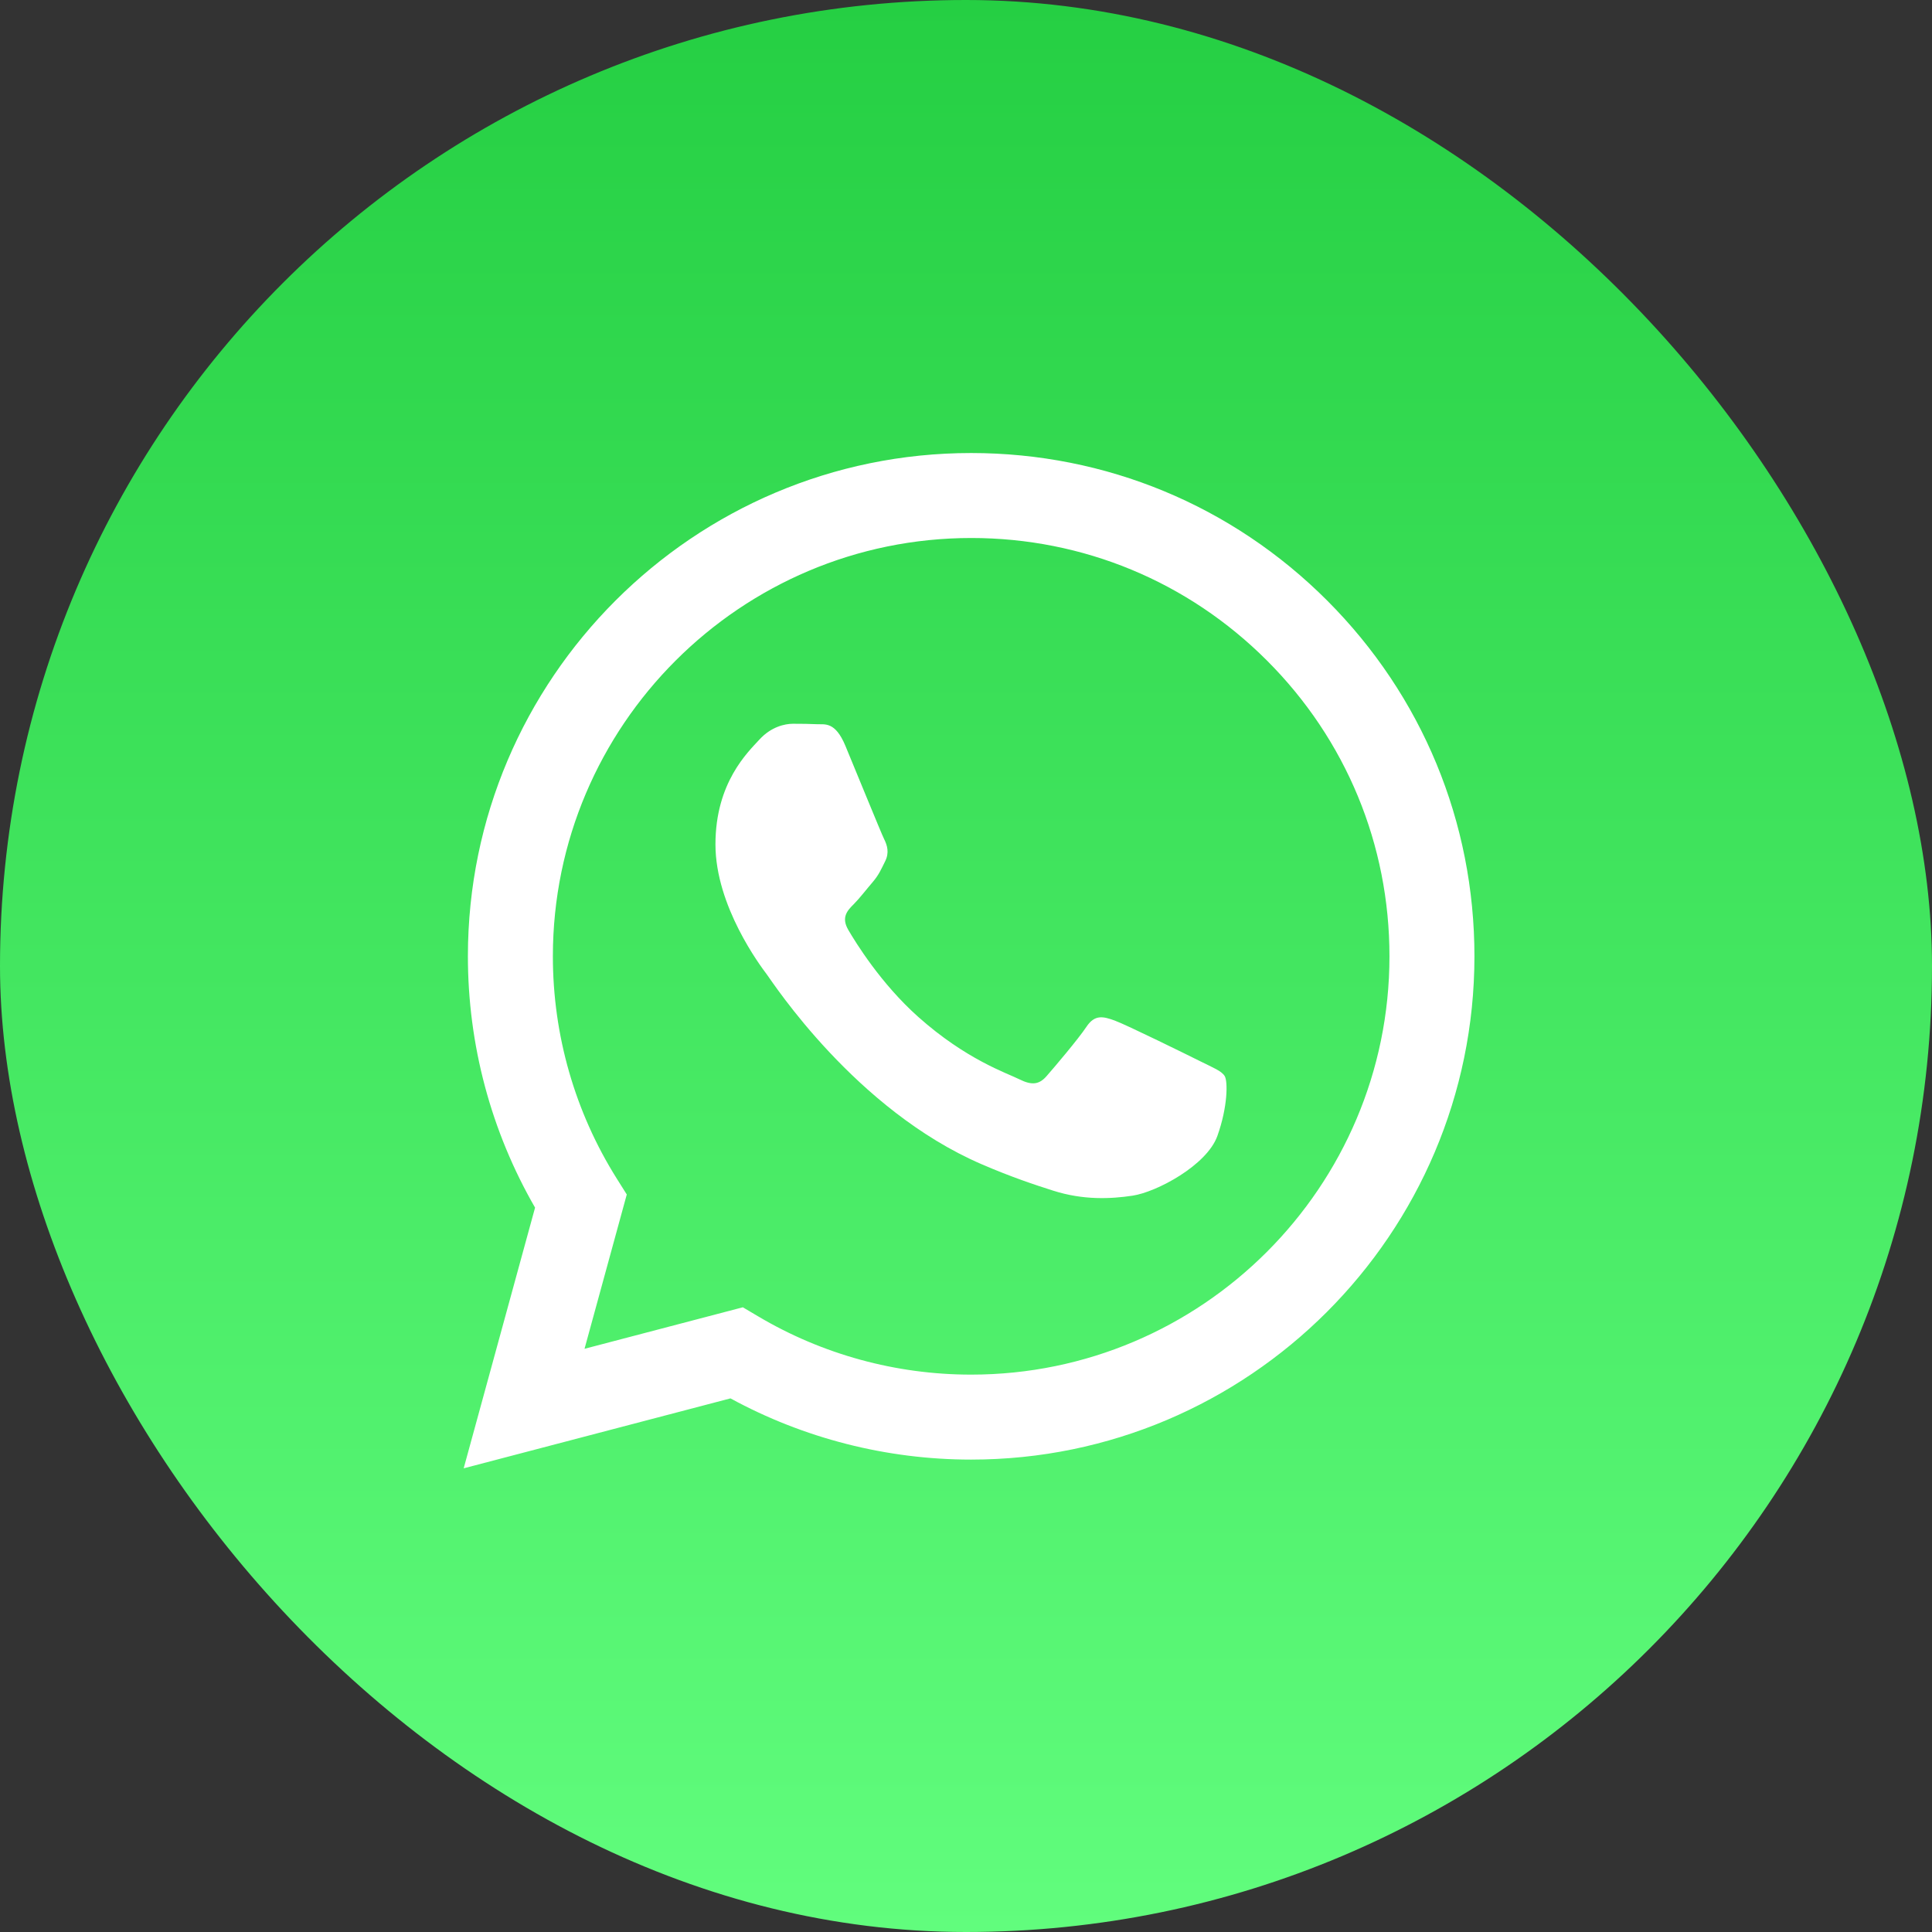 <svg width="60" height="60" viewBox="0 0 60 60" fill="none" xmlns="http://www.w3.org/2000/svg">
<rect x="0" y="0" width="60" height="60" fill="#333333" stroke="none"/>
<rect width="60" height="60" rx="30" fill="url(#paint0_linear_78_2261)"/>
<path fill-rule="evenodd" clip-rule="evenodd" d="M37.286 32.964C36.896 32.769 34.976 31.824 34.618 31.694C34.26 31.564 33.999 31.499 33.739 31.89C33.479 32.28 32.73 33.16 32.502 33.42C32.275 33.681 32.047 33.714 31.656 33.518C31.266 33.323 30.008 32.91 28.516 31.58C27.355 30.545 26.571 29.267 26.343 28.876C26.116 28.485 26.319 28.274 26.515 28.079C26.69 27.904 26.905 27.623 27.101 27.395C27.296 27.167 27.361 27.004 27.491 26.744C27.621 26.483 27.556 26.255 27.458 26.06C27.361 25.864 26.58 23.943 26.254 23.161C25.937 22.4 25.615 22.503 25.376 22.491C25.148 22.48 24.888 22.477 24.627 22.477C24.367 22.477 23.944 22.575 23.586 22.966C23.228 23.357 22.219 24.301 22.219 26.223C22.219 28.144 23.618 30.001 23.814 30.261C24.009 30.522 26.567 34.465 30.485 36.156C31.417 36.558 32.144 36.798 32.711 36.978C33.647 37.276 34.498 37.234 35.171 37.133C35.921 37.021 37.481 36.189 37.807 35.277C38.132 34.365 38.132 33.583 38.035 33.42C37.937 33.258 37.677 33.16 37.286 32.964ZM30.161 42.69H30.155C27.824 42.69 25.538 42.063 23.544 40.88L23.069 40.599L18.153 41.888L19.465 37.096L19.156 36.605C17.856 34.537 17.169 32.147 17.17 29.694C17.173 22.533 23 16.708 30.166 16.708C33.636 16.709 36.897 18.062 39.35 20.517C41.803 22.971 43.153 26.234 43.151 29.704C43.148 36.865 37.321 42.69 30.161 42.69ZM41.217 18.651C38.266 15.698 34.342 14.071 30.16 14.069C21.546 14.069 14.534 21.078 14.531 29.692C14.53 32.446 15.25 35.134 16.617 37.504L14.4 45.6L22.685 43.428C24.968 44.672 27.538 45.328 30.154 45.329H30.161H30.161C38.775 45.329 45.786 38.32 45.79 29.705C45.792 25.53 44.167 21.605 41.217 18.651Z" fill="white"/>
<defs>
<linearGradient id="paint0_linear_78_2261" x1="-6.43731e-05" y1="-6.16392e-06" x2="-6.43731e-05" y2="60" gradientUnits="userSpaceOnUse">
<stop stop-color="#25CF43"/>
<stop offset="1" stop-color="#61FD7D"/>
</linearGradient>
</defs>
</svg>
